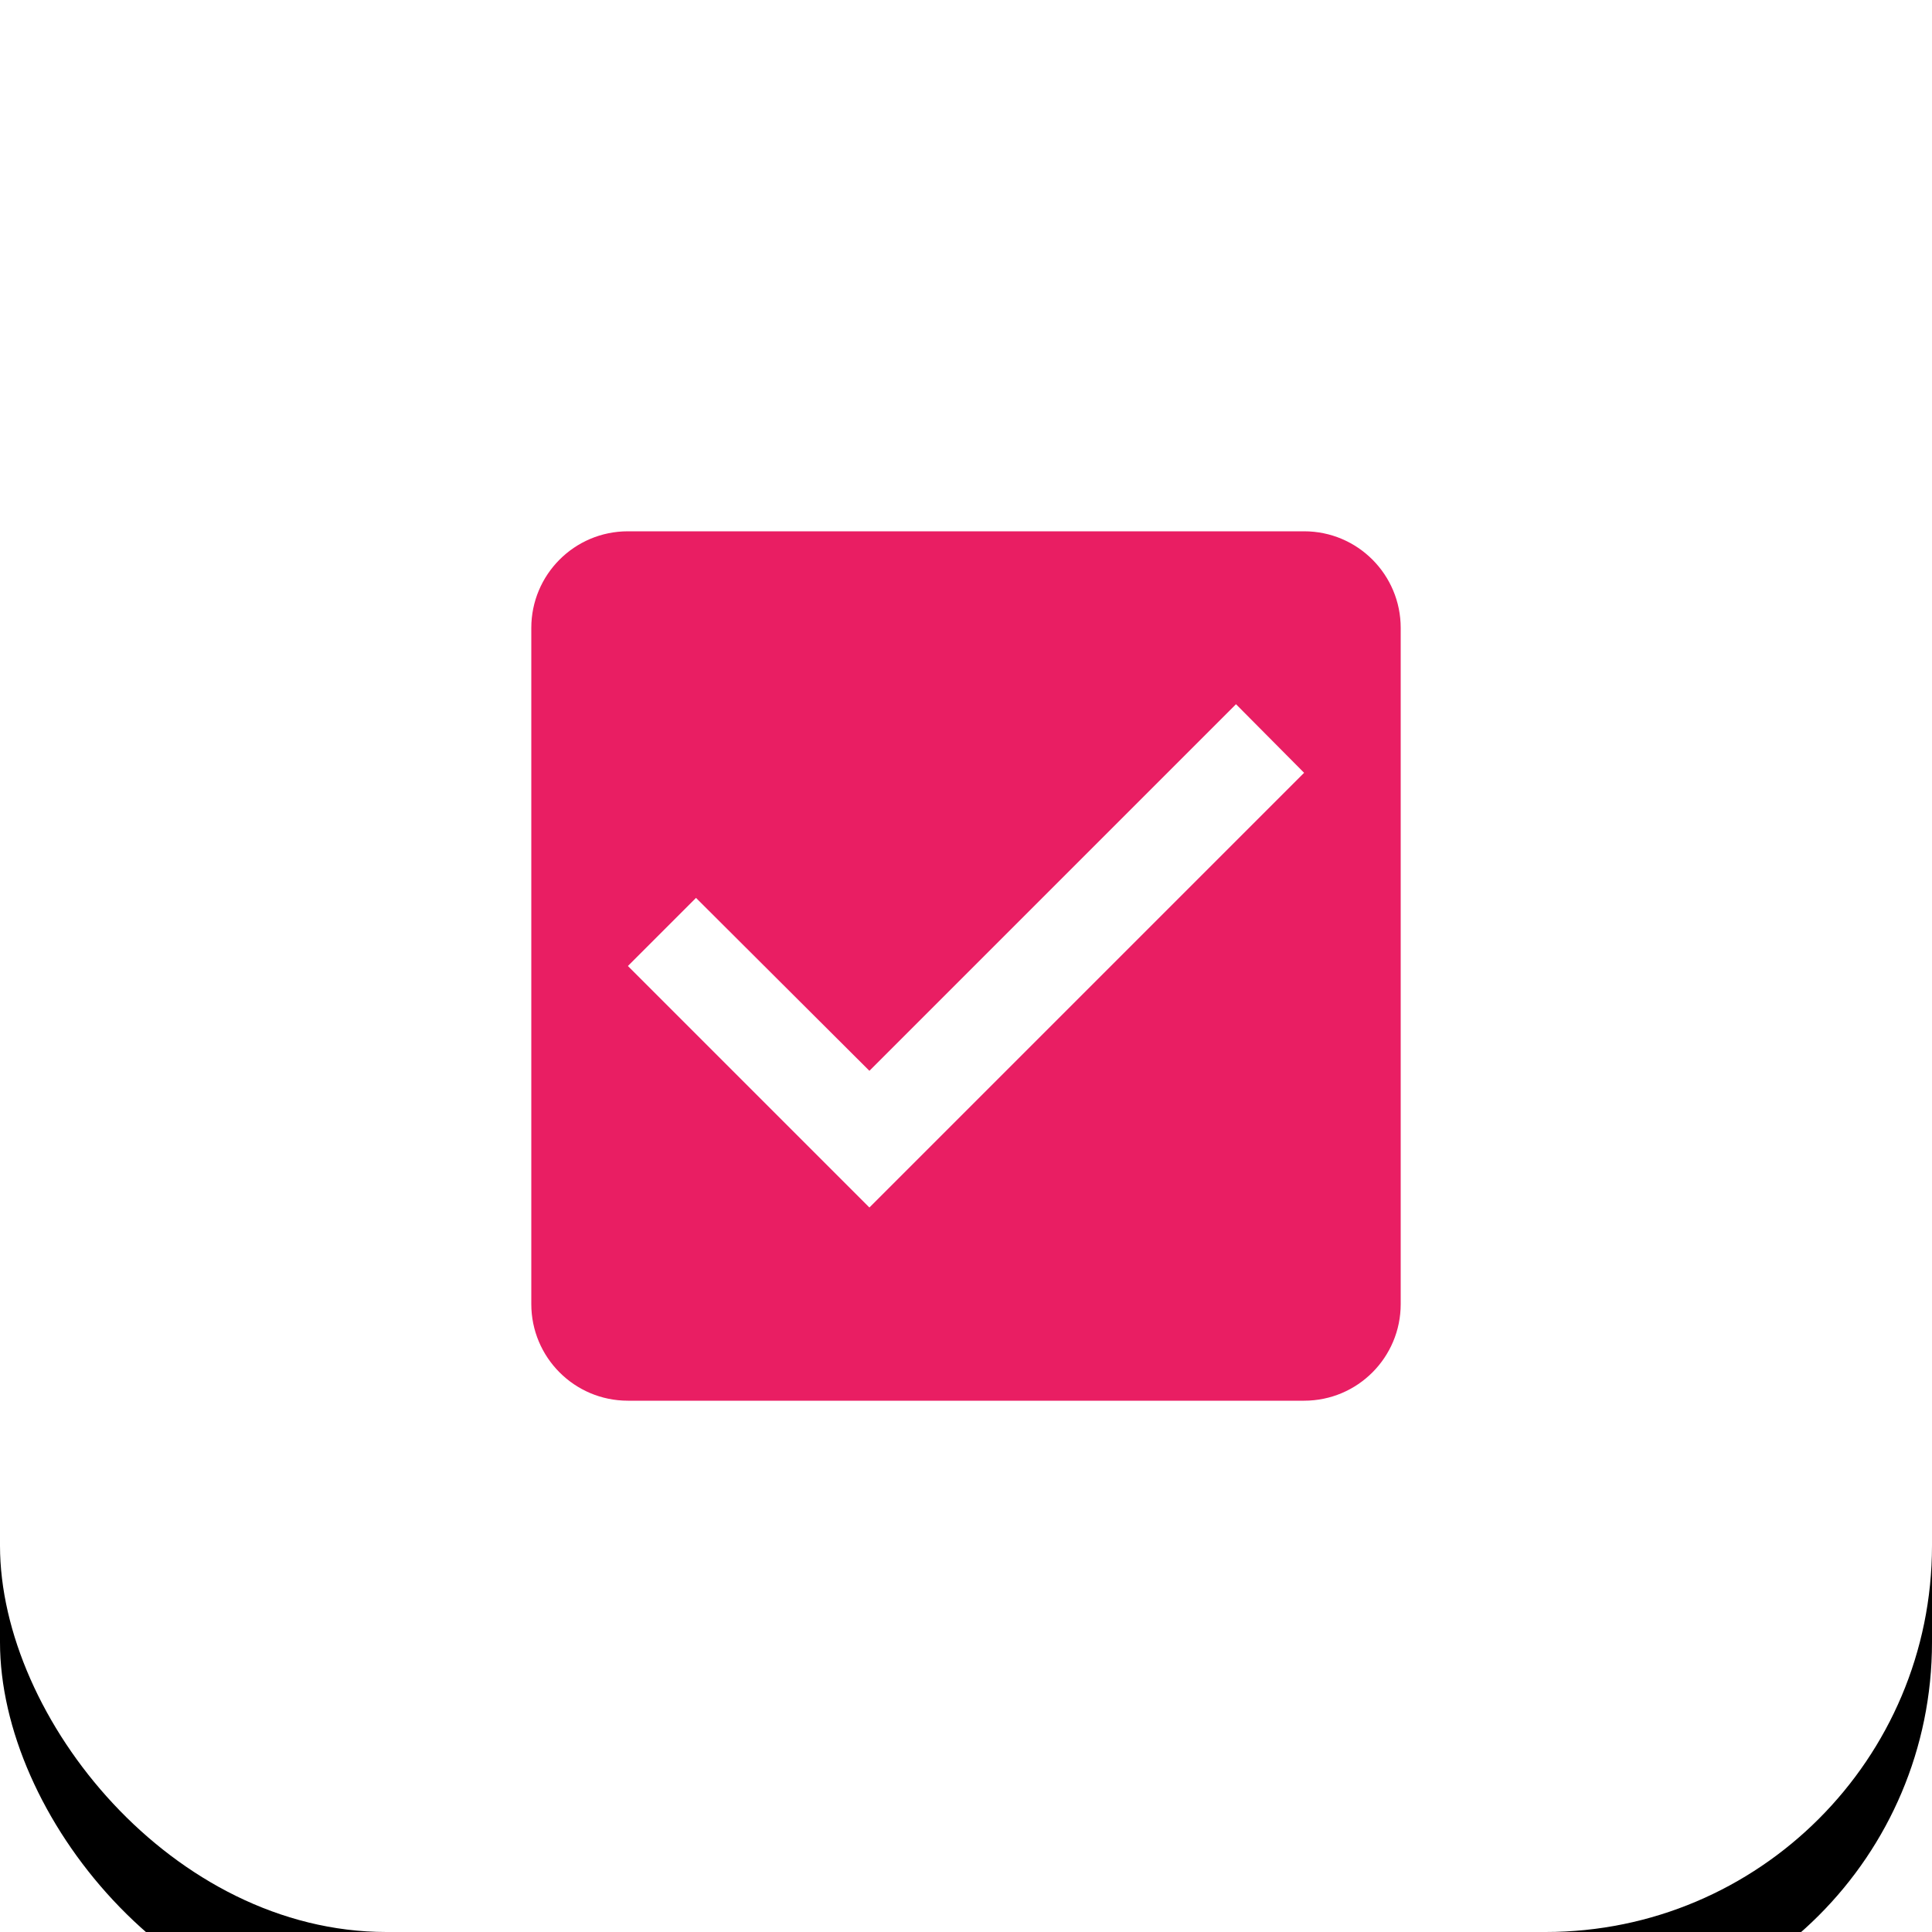 <svg xmlns="http://www.w3.org/2000/svg" xmlns:xlink="http://www.w3.org/1999/xlink" width="40" height="40" viewBox="0 0 40 40">
    <defs>
        <filter id="tby6kphoga" width="217.5%" height="217.5%" x="-58.8%" y="-53.8%" filterUnits="objectBoundingBox">
            <feOffset dy="2" in="SourceAlpha" result="shadowOffsetOuter1"/>
            <feGaussianBlur in="shadowOffsetOuter1" result="shadowBlurOuter1" stdDeviation="7.5"/>
            <feColorMatrix in="shadowBlurOuter1" values="0 0 0 0 0.835 0 0 0 0 0.835 0 0 0 0 0.835 0 0 0 0.3 0"/>
        </filter>
        <rect id="oq0ecodp5b" width="40" height="40" x="0" y="0" rx="8"/>
        <path id="51977vhq6c" d="M19 3H5c-1.11 0-2 .9-2 2v14c0 1.1.89 2 2 2h14c1.11 0 2-.9 2-2V5c0-1.1-.89-2-2-2zm-9 14l-5-5 1.41-1.41L10 14.17l7.59-7.59L19 8l-9 9z"/>
    </defs>
    <g fill="none" fill-rule="evenodd">
        <g>
            <g>
                <g transform="translate(-120 -3980) translate(120 3318) translate(0 662)">
                    <use fill="#000" filter="url(#tby6kphoga)" xlink:href="#oq0ecodp5b"/>
                    <use fill="#FFF" xlink:href="#oq0ecodp5b"/>
                    <g transform="translate(8 8)">
                        <path d="M0 0H24V24H0z"/>
                        <use fill="#E91E63" xlink:href="#51977vhq6c"/>
                    </g>
                </g>
            </g>
        </g>
    </g>
</svg>

